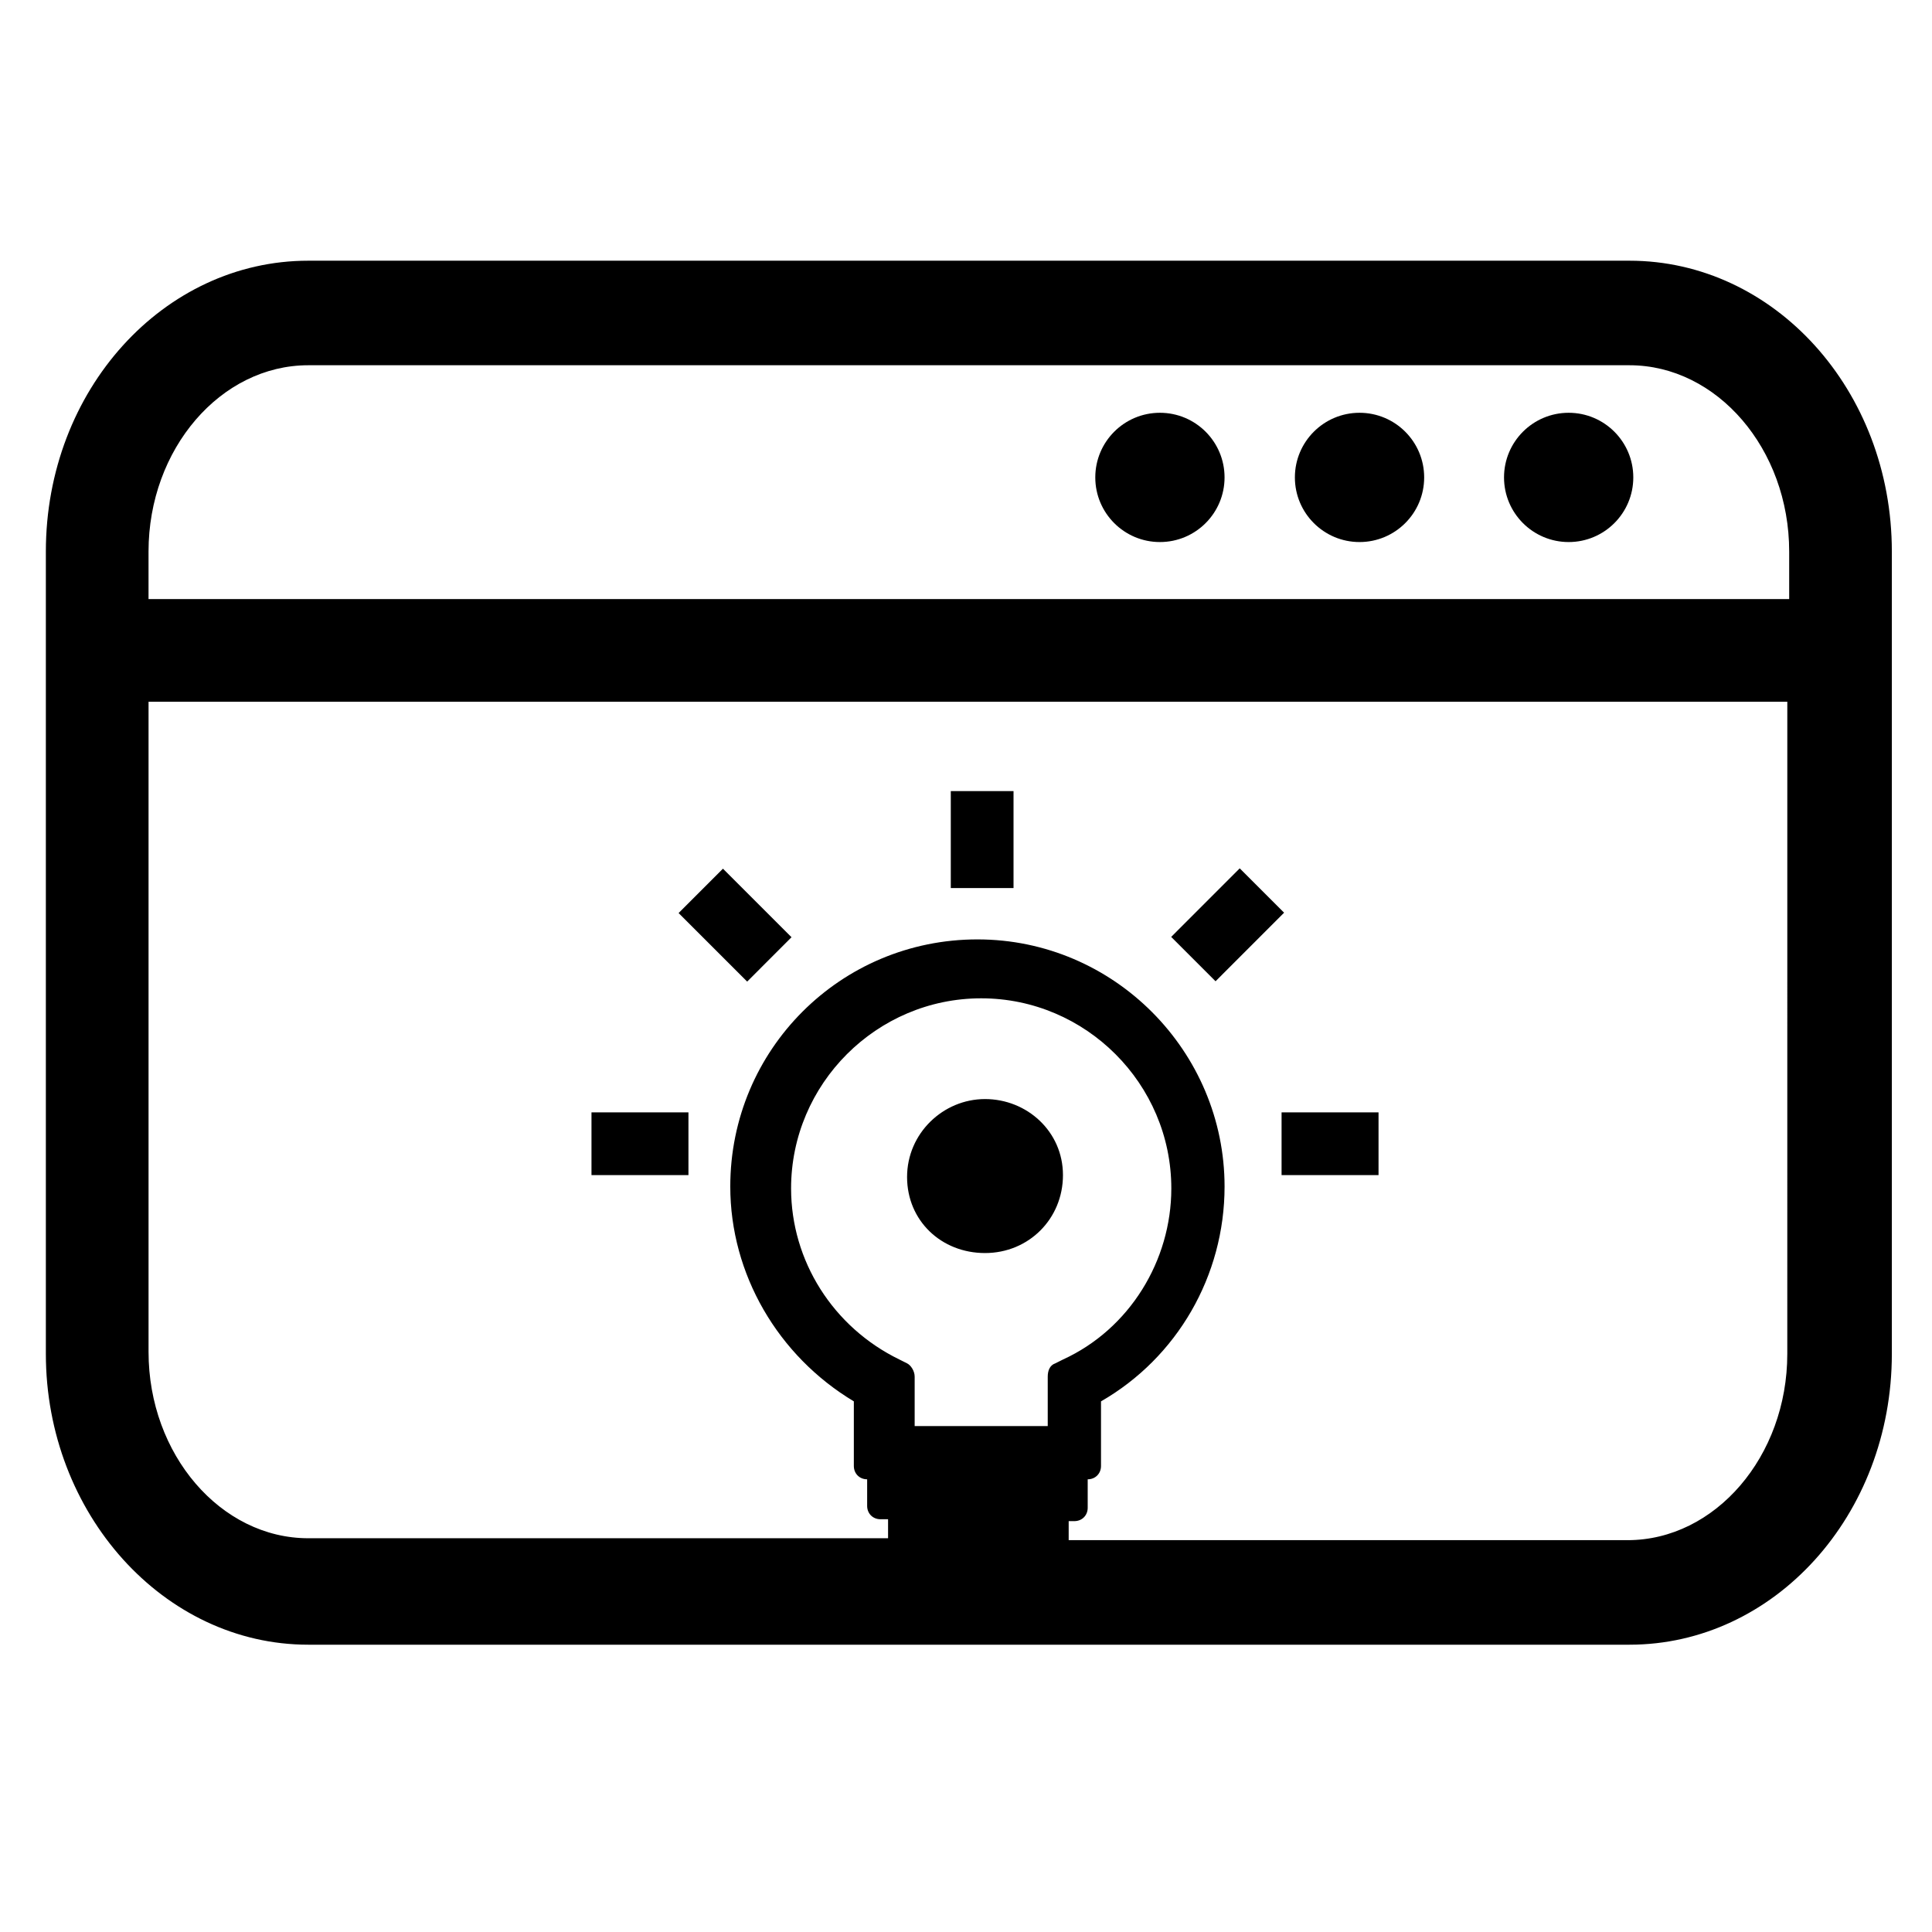 <?xml version="1.0" encoding="UTF-8"?>
<!-- The Best Svg Icon site in the world: iconSvg.co, Visit us! https://iconsvg.co -->
<svg fill="#000000" width="800px" height="800px" version="1.1" viewBox="144 144 512 512" xmlns="http://www.w3.org/2000/svg">
 <g>
  <path d="m395.97 353.65h16.625v25.695h-16.625z"/>
  <path d="m483.63 438.79h25.695v16.625h-25.695z"/>
  <path d="m300.75 438.79h25.695v16.625h-25.695z"/>
  <path d="m335.59 374.21 18.172 18.164-11.754 11.758-18.172-18.164z"/>
  <path d="m472.54 374.12 11.758 11.754-18.164 18.172-11.758-11.754z"/>
  <path d="m405.04 476.07c11.586 0 20.656-9.07 20.656-20.656 0-11.59-9.57-20.152-20.656-20.152-11.082 0-20.656 9.07-20.656 20.656s9.07 20.152 20.656 20.152z"/>
  <path d="m575.83 213.09h-350.15c-38.289 0-69.527 34.258-69.527 77.082v212.61c0 42.32 31.234 77.082 69.527 77.082h350.15c38.289 0 69.527-34.258 69.527-77.082v-212.61c0-42.824-31.238-77.082-69.527-77.082zm-191.45 292.21-2.016-1.008c-17.633-8.566-28.719-26.199-28.719-45.344 0-27.711 22.672-50.383 50.383-50.383 27.711 0 50.383 22.672 50.383 50.383 0 19.145-11.082 37.281-28.719 45.344l-2.016 1.008c-1.512 0.504-2.016 2.016-2.016 3.527v13.098h-35.266v-13.098c0-1.512-1.008-3.023-2.016-3.527zm233.27-2.516c0 27.207-19.145 49.375-42.32 49.375l-148.12-0.004v-5.039h1.512c2.016 0 3.527-1.512 3.527-3.527v-7.555c2.016 0 3.527-1.512 3.527-3.527v-17.129c20.152-11.586 32.746-33.25 32.746-56.93 0-35.77-29.223-65.496-65.496-65.496-36.273 0-65.496 29.223-65.496 65.496 0 23.176 12.594 44.84 32.746 56.93v17.129c0 2.016 1.512 3.527 3.527 3.527v7.055c0 2.016 1.512 3.527 3.527 3.527h2.016v5.039l-153.66-0.004c-23.176 0-42.32-22.168-42.32-49.375v-172.3h434.29zm0-200.02h-434.29v-12.594c0-27.207 19.145-49.375 42.32-49.375h350.15c23.176 0 42.32 22.168 42.32 49.375v12.594z"/>
  <path d="m468.52 270.52c0 9.461-7.668 17.129-17.129 17.129-9.461 0-17.129-7.668-17.129-17.129 0-9.461 7.668-17.129 17.129-17.129 9.461 0 17.129 7.668 17.129 17.129"/>
  <path d="m521.42 270.52c0 9.461-7.672 17.129-17.133 17.129-9.457 0-17.129-7.668-17.129-17.129 0-9.461 7.672-17.129 17.129-17.129 9.461 0 17.133 7.668 17.133 17.129"/>
  <path d="m576.84 270.52c0 9.461-7.668 17.129-17.129 17.129-9.461 0-17.129-7.668-17.129-17.129 0-9.461 7.668-17.129 17.129-17.129 9.461 0 17.129 7.668 17.129 17.129"/>
 </g>
</svg>